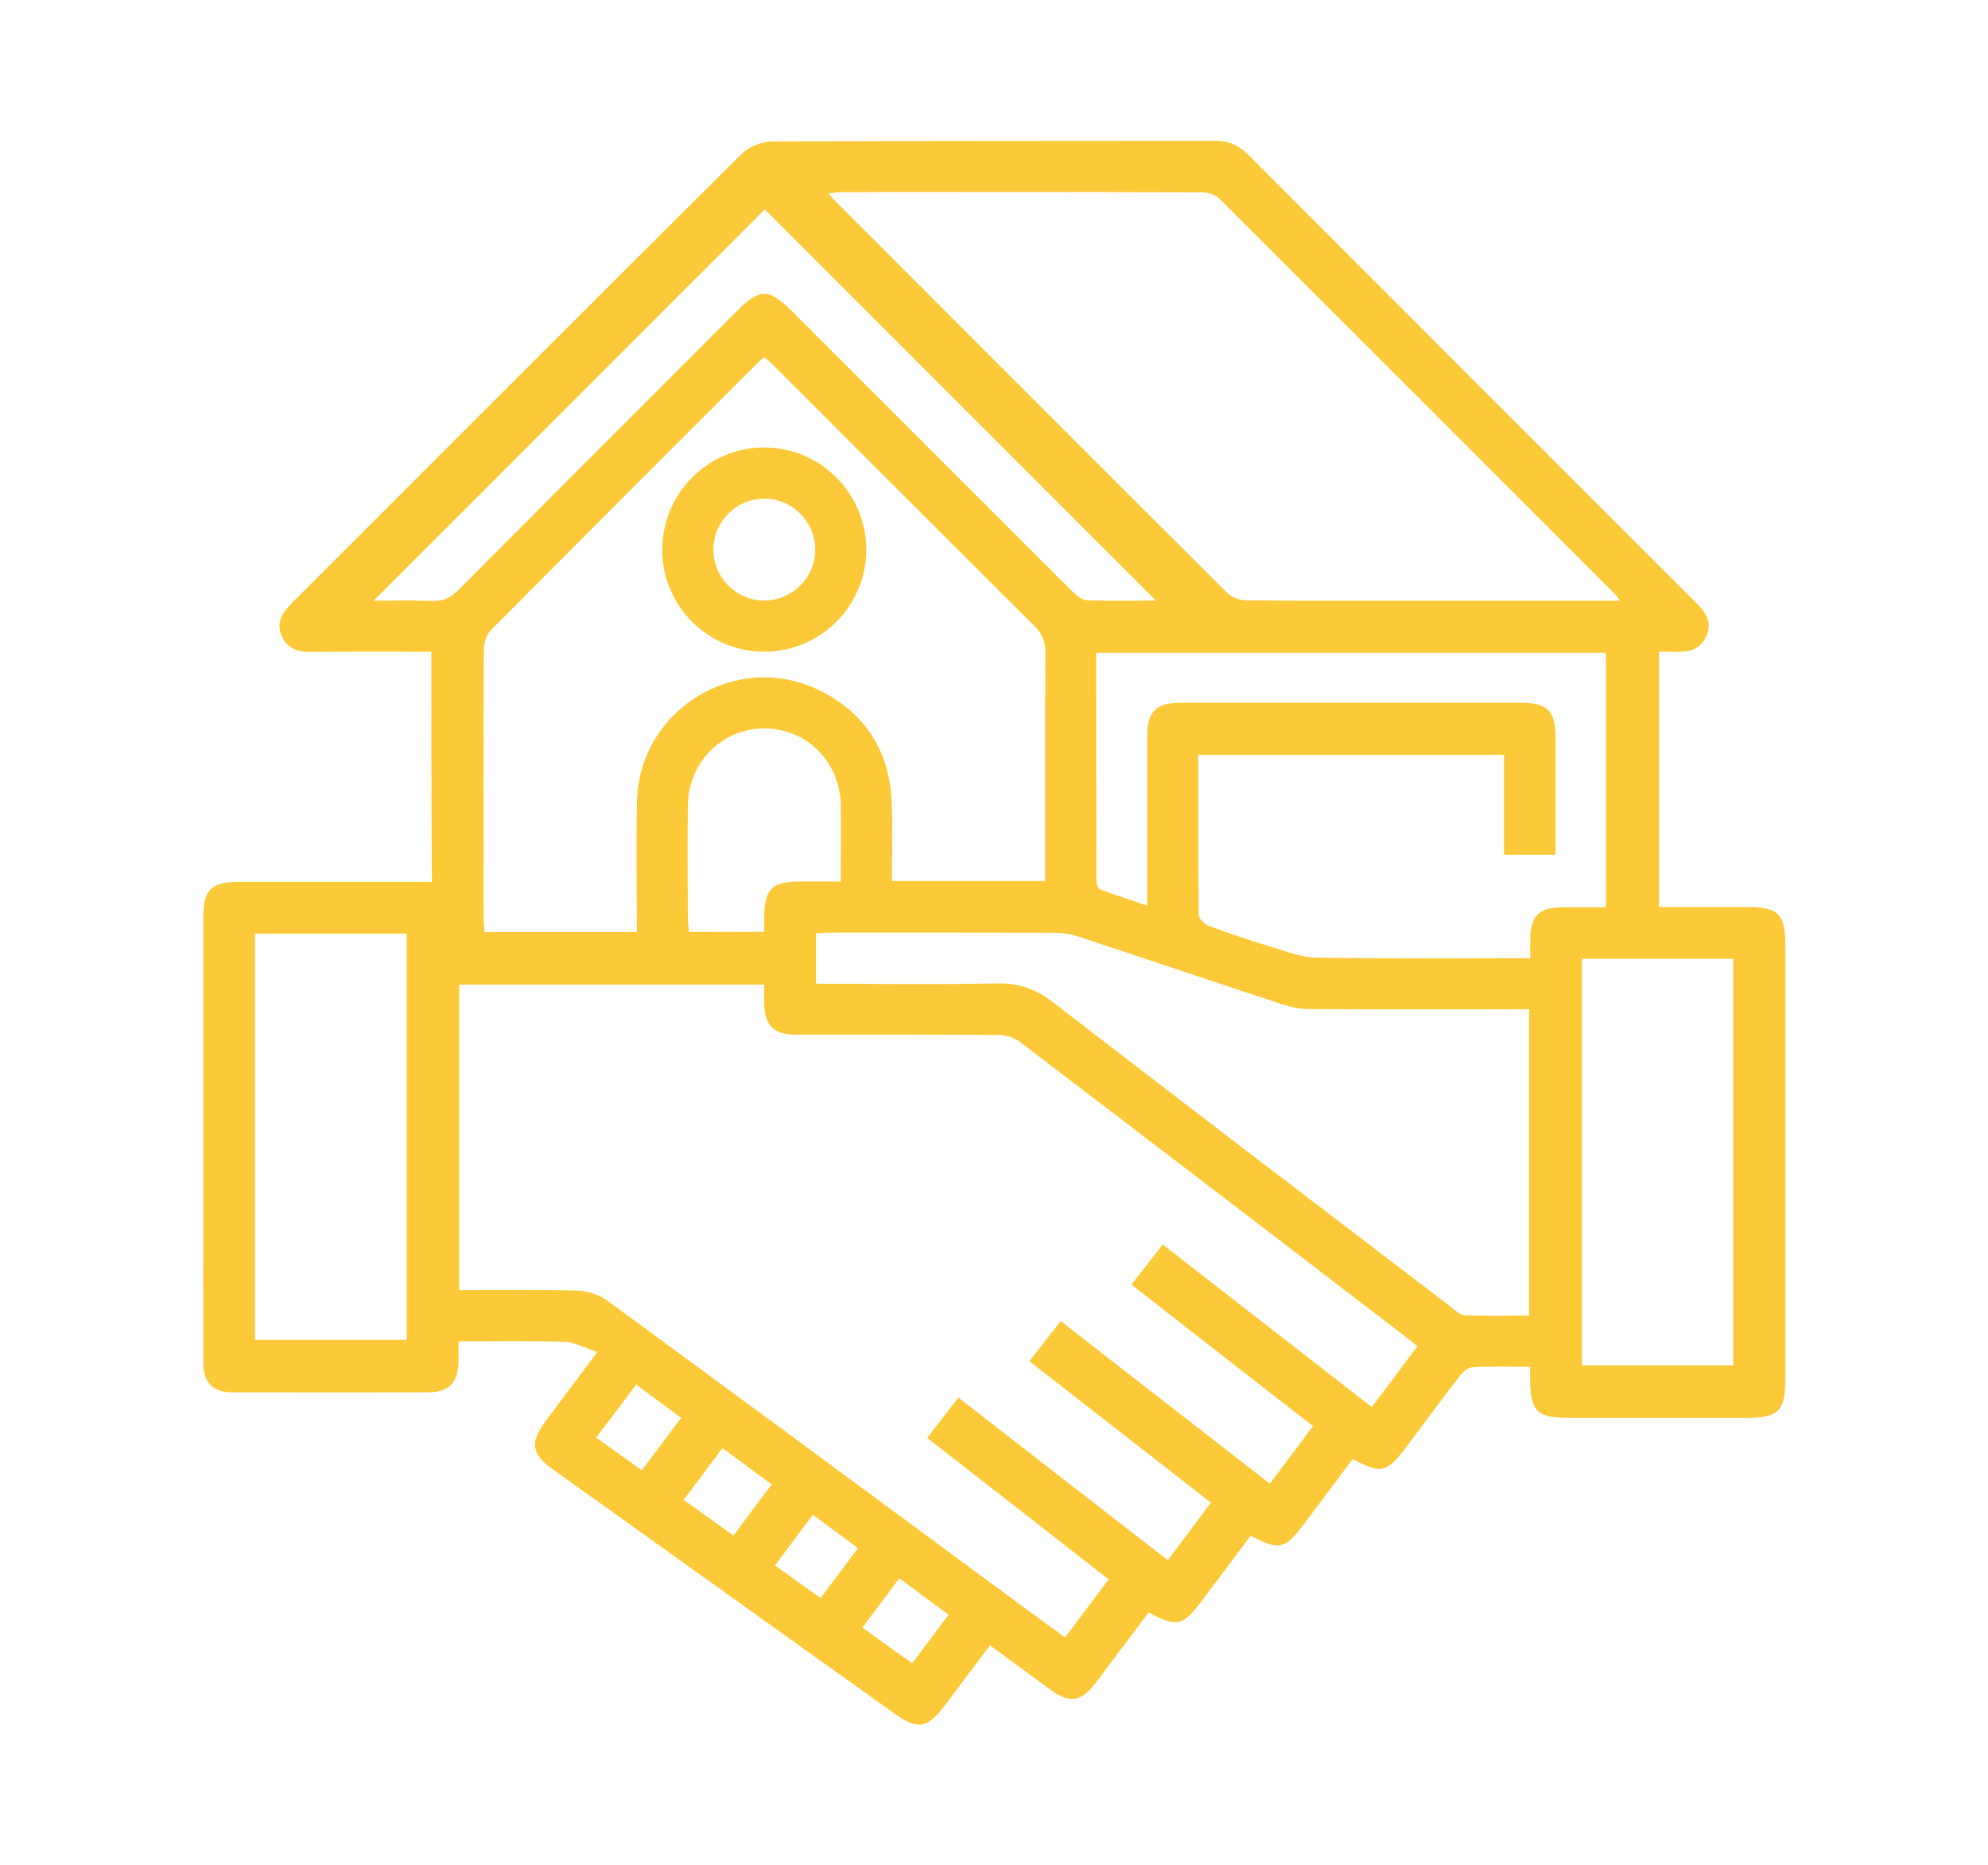 <?xml version="1.0" encoding="utf-8"?>
<!-- Generator: Adobe Illustrator 26.0.0, SVG Export Plug-In . SVG Version: 6.00 Build 0)  -->
<svg version="1.1" id="Layer_1" xmlns="http://www.w3.org/2000/svg" xmlns:xlink="http://www.w3.org/1999/xlink" x="0px" y="0px"
	 viewBox="0 0 113 106" style="enable-background:new 0 0 113 106;" xml:space="preserve">
<style type="text/css">
	.st0{fill:#FCC938;}
</style>
<g>
	<path class="st0" d="M24.52,37.04c-2.3,0-4.53-0.01-6.76,0.01c-0.79,0.01-1.45-0.15-1.77-0.96c-0.3-0.78,0.1-1.32,0.62-1.84
		c8.51-8.5,17-17.02,25.54-25.5c0.42-0.41,1.15-0.71,1.74-0.71C52.29,8,60.69,8.02,69.09,8c0.8,0,1.36,0.29,1.91,0.84
		c8.43,8.45,16.87,16.89,25.32,25.33c0.56,0.56,1.05,1.12,0.67,1.98c-0.35,0.8-1.04,0.93-1.81,0.89c-0.27-0.01-0.54,0-0.88,0
		c0,4.82,0,9.6,0,14.51c1.66,0,3.34,0,5.02,0c1.78,0,2.16,0.39,2.16,2.19c0,8.25,0,16.51,0,24.76c0,1.66-0.43,2.08-2.1,2.08
		c-3.41,0-6.83,0-10.24,0c-1.78,0-2.15-0.37-2.17-2.19c0-0.21,0-0.41,0-0.71c-1.15,0-2.23-0.04-3.3,0.03
		c-0.26,0.01-0.56,0.31-0.74,0.55c-1.02,1.31-2,2.65-3,3.98c-1.1,1.47-1.43,1.55-3.04,0.68c-0.92,1.22-1.84,2.45-2.76,3.68
		c-1.1,1.46-1.42,1.54-3.04,0.68c-0.92,1.22-1.84,2.45-2.76,3.68c-1.1,1.46-1.42,1.54-3.04,0.68c-1.01,1.34-2.02,2.69-3.04,4.04
		c-0.79,1.04-1.47,1.14-2.53,0.36c-1.12-0.82-2.24-1.64-3.45-2.53c-0.87,1.16-1.72,2.29-2.56,3.41c-0.99,1.31-1.55,1.41-2.85,0.48
		c-6.49-4.64-12.98-9.27-19.46-13.91c-1.19-0.85-1.29-1.51-0.39-2.72c0.92-1.23,1.85-2.47,2.94-3.93c-0.69-0.22-1.26-0.56-1.85-0.58
		c-1.98-0.07-3.97-0.03-6.04-0.03c0,0.44,0.01,0.8,0,1.15c-0.02,1.2-0.53,1.74-1.7,1.75c-3.72,0.01-7.43,0.01-11.15,0
		c-1.12,0-1.65-0.56-1.65-1.69c-0.01-3.14,0-6.29,0-9.43c0-5.29,0-10.58,0-15.87c0-1.59,0.44-2.02,2.05-2.02c3.62,0,7.25,0,10.94,0
		C24.52,45.75,24.52,41.45,24.52,37.04z M74.63,81.05c-3.45-2.69-6.85-5.34-10.32-8.04c0.61-0.78,1.18-1.51,1.78-2.28
		c3.99,3.1,7.91,6.15,11.89,9.24c0.89-1.19,1.73-2.32,2.59-3.46c-0.21-0.17-0.32-0.27-0.44-0.36c-7.39-5.66-14.77-11.31-22.18-16.95
		c-0.32-0.25-0.82-0.38-1.23-0.38c-3.84-0.03-7.68-0.01-11.51-0.02c-1.24,0-1.75-0.52-1.77-1.77c-0.01-0.35,0-0.71,0-1.07
		c-5.85,0-11.6,0-17.34,0c0,5.81,0,11.57,0,17.36c2.28,0,4.48-0.04,6.68,0.03c0.59,0.02,1.27,0.22,1.74,0.57
		c6.88,5.03,13.72,10.09,20.58,15.15c1.79,1.32,3.59,2.64,5.44,3.99c0.85-1.13,1.64-2.19,2.48-3.3c-3.45-2.69-6.85-5.34-10.32-8.04
		c0.61-0.78,1.19-1.53,1.78-2.29c4.01,3.12,7.92,6.16,11.9,9.24c0.83-1.11,1.63-2.17,2.45-3.27c-3.45-2.69-6.85-5.34-10.32-8.04
		c0.6-0.77,1.17-1.5,1.78-2.28c3.98,3.1,7.91,6.15,11.89,9.24C73.02,83.21,73.81,82.15,74.63,81.05z M92.08,34.14
		c-0.18-0.23-0.24-0.33-0.32-0.41c-7.48-7.48-14.95-14.96-22.44-22.43c-0.24-0.24-0.68-0.37-1.03-0.37
		c-6.83-0.02-13.66-0.02-20.48-0.01c-0.22,0-0.43,0.04-0.71,0.07c0.12,0.16,0.17,0.23,0.24,0.3c7.48,7.48,14.95,14.97,22.44,22.43
		c0.26,0.25,0.73,0.4,1.11,0.4c2.75,0.03,5.5,0.02,8.25,0.02C83.39,34.14,87.64,34.14,92.08,34.14z M36.2,52.97
		c0-2.55-0.05-5,0.01-7.44c0.12-5.22,5.67-8.6,10.36-6.3c2.65,1.3,4.01,3.5,4.12,6.44c0.06,1.47,0.01,2.93,0.01,4.4
		c2.96,0,5.79,0,8.71,0c0-0.34,0-0.63,0-0.93c0-4.02-0.01-8.04,0.01-12.06c0-0.63-0.18-1.06-0.62-1.5
		c-4.91-4.88-9.79-9.78-14.69-14.67c-0.21-0.21-0.43-0.4-0.66-0.61c-0.14,0.11-0.24,0.18-0.32,0.26
		c-5.09,5.08-10.18,10.17-15.24,15.27c-0.25,0.25-0.39,0.74-0.39,1.11c-0.02,5.08-0.02,10.16-0.01,15.23c0,0.26,0.03,0.52,0.05,0.8
		C30.43,52.97,33.26,52.97,36.2,52.97z M91.28,37.1c-9.69,0-19.3,0-28.97,0c0,4.35,0,8.64,0.01,12.92c0,0.18,0.09,0.48,0.22,0.53
		c0.85,0.32,1.72,0.6,2.67,0.92c0-3.33,0-6.47,0-9.61c0-1.43,0.48-1.91,1.89-1.92c2.14,0,4.29,0,6.43,0c4.29,0,8.58,0,12.87,0
		c1.59,0,2.02,0.44,2.02,2.06c0,1.75,0,3.51,0,5.26c0,0.44,0,0.88,0,1.32c-1.03,0-1.94,0-2.93,0c0-1.93,0-3.79,0-5.68
		c-5.82,0-11.57,0-17.38,0c0,3.07-0.01,6.09,0.03,9.1c0,0.21,0.33,0.53,0.57,0.62c1.19,0.44,2.39,0.84,3.6,1.21
		c0.83,0.25,1.68,0.58,2.53,0.6c3.74,0.06,7.49,0.03,11.24,0.03c0.29,0,0.58,0,0.9,0c0-0.41,0-0.68,0-0.95
		c0.01-1.49,0.46-1.95,1.94-1.95c0.78,0,1.55,0,2.37,0C91.28,46.69,91.28,41.93,91.28,37.1z M46.38,55.91
		c3.5,0,6.91,0.05,10.32-0.02c1.22-0.02,2.17,0.32,3.14,1.06c7.53,5.81,15.1,11.58,22.66,17.35c0.23,0.18,0.5,0.44,0.76,0.45
		c1.22,0.05,2.45,0.02,3.66,0.02c0-5.86,0-11.59,0-17.41c-0.37,0-0.69,0-1.02,0c-3.81,0-7.61,0.01-11.42-0.01
		c-0.53,0-1.08-0.1-1.59-0.27c-3.87-1.27-7.72-2.58-11.59-3.85c-0.45-0.15-0.94-0.22-1.41-0.22C55.69,53,51.49,53,47.29,53
		c-0.29,0-0.58,0.03-0.91,0.04C46.38,54,46.38,54.9,46.38,55.91z M23.12,53.06c-2.92,0-5.77,0-8.63,0c0,7.74,0,15.43,0,23.09
		c2.91,0,5.76,0,8.63,0C23.12,68.44,23.12,60.8,23.12,53.06z M89.93,54.49c0,7.76,0,15.45,0,23.11c2.91,0,5.76,0,8.59,0
		c0-7.74,0-15.4,0-23.11C95.65,54.49,92.82,54.49,89.93,54.49z M65.7,34.13C58.23,26.66,50.77,19.2,43.47,11.9
		c-7.37,7.37-14.82,14.83-22.23,22.24c1.02,0,2.2-0.03,3.37,0.01c0.59,0.02,1-0.18,1.42-0.59c5.28-5.31,10.58-10.61,15.88-15.91
		c1.27-1.27,1.8-1.26,3.08,0.01c5.3,5.3,10.59,10.6,15.9,15.89c0.24,0.24,0.57,0.54,0.86,0.56C63.1,34.17,64.45,34.13,65.7,34.13z
		 M43.44,52.96c0-0.35,0-0.59,0-0.83c0.01-1.61,0.43-2.03,2.04-2.03c0.75,0,1.49,0,2.31,0c0-1.51,0.02-2.93,0-4.34
		c-0.04-2.48-1.96-4.38-4.38-4.36c-2.37,0.02-4.28,1.92-4.31,4.35c-0.03,2.18-0.01,4.35,0,6.53c0,0.23,0.04,0.46,0.06,0.69
		C40.6,52.96,41.97,52.96,43.44,52.96z M41.07,82.3c-0.76,1.01-1.46,1.95-2.21,2.94c0.96,0.69,1.88,1.35,2.83,2.03
		c0.76-1.02,1.45-1.95,2.17-2.91C42.91,83.66,42.04,83.02,41.07,82.3z M51.85,94.53c0.7-0.93,1.36-1.82,2.07-2.76
		c-0.96-0.71-1.84-1.36-2.8-2.07c-0.71,0.95-1.39,1.86-2.1,2.8C49.99,93.2,50.89,93.85,51.85,94.53z M36.48,83.56
		c0.77-1.02,1.48-1.97,2.24-2.98c-0.88-0.65-1.69-1.24-2.56-1.89c-0.77,1.03-1.5,2-2.27,3.01C34.78,82.34,35.58,82.92,36.48,83.56z
		 M46.2,86.09c-0.76,1.01-1.44,1.93-2.15,2.88c0.93,0.66,1.73,1.23,2.59,1.85c0.72-0.96,1.42-1.88,2.13-2.83
		C47.88,87.33,47.09,86.74,46.2,86.09z"/>
	<path class="st0" d="M43.41,25.43c3.21-0.01,5.82,2.59,5.83,5.8c0.01,3.2-2.61,5.82-5.82,5.81c-3.17-0.01-5.76-2.59-5.78-5.75
		C37.62,28.07,40.22,25.44,43.41,25.43z M43.45,34.13c1.57,0,2.89-1.31,2.89-2.88c0-1.59-1.28-2.89-2.86-2.91
		c-1.62-0.02-2.95,1.31-2.93,2.93C40.56,32.85,41.87,34.13,43.45,34.13z"/>
</g>
</svg>
